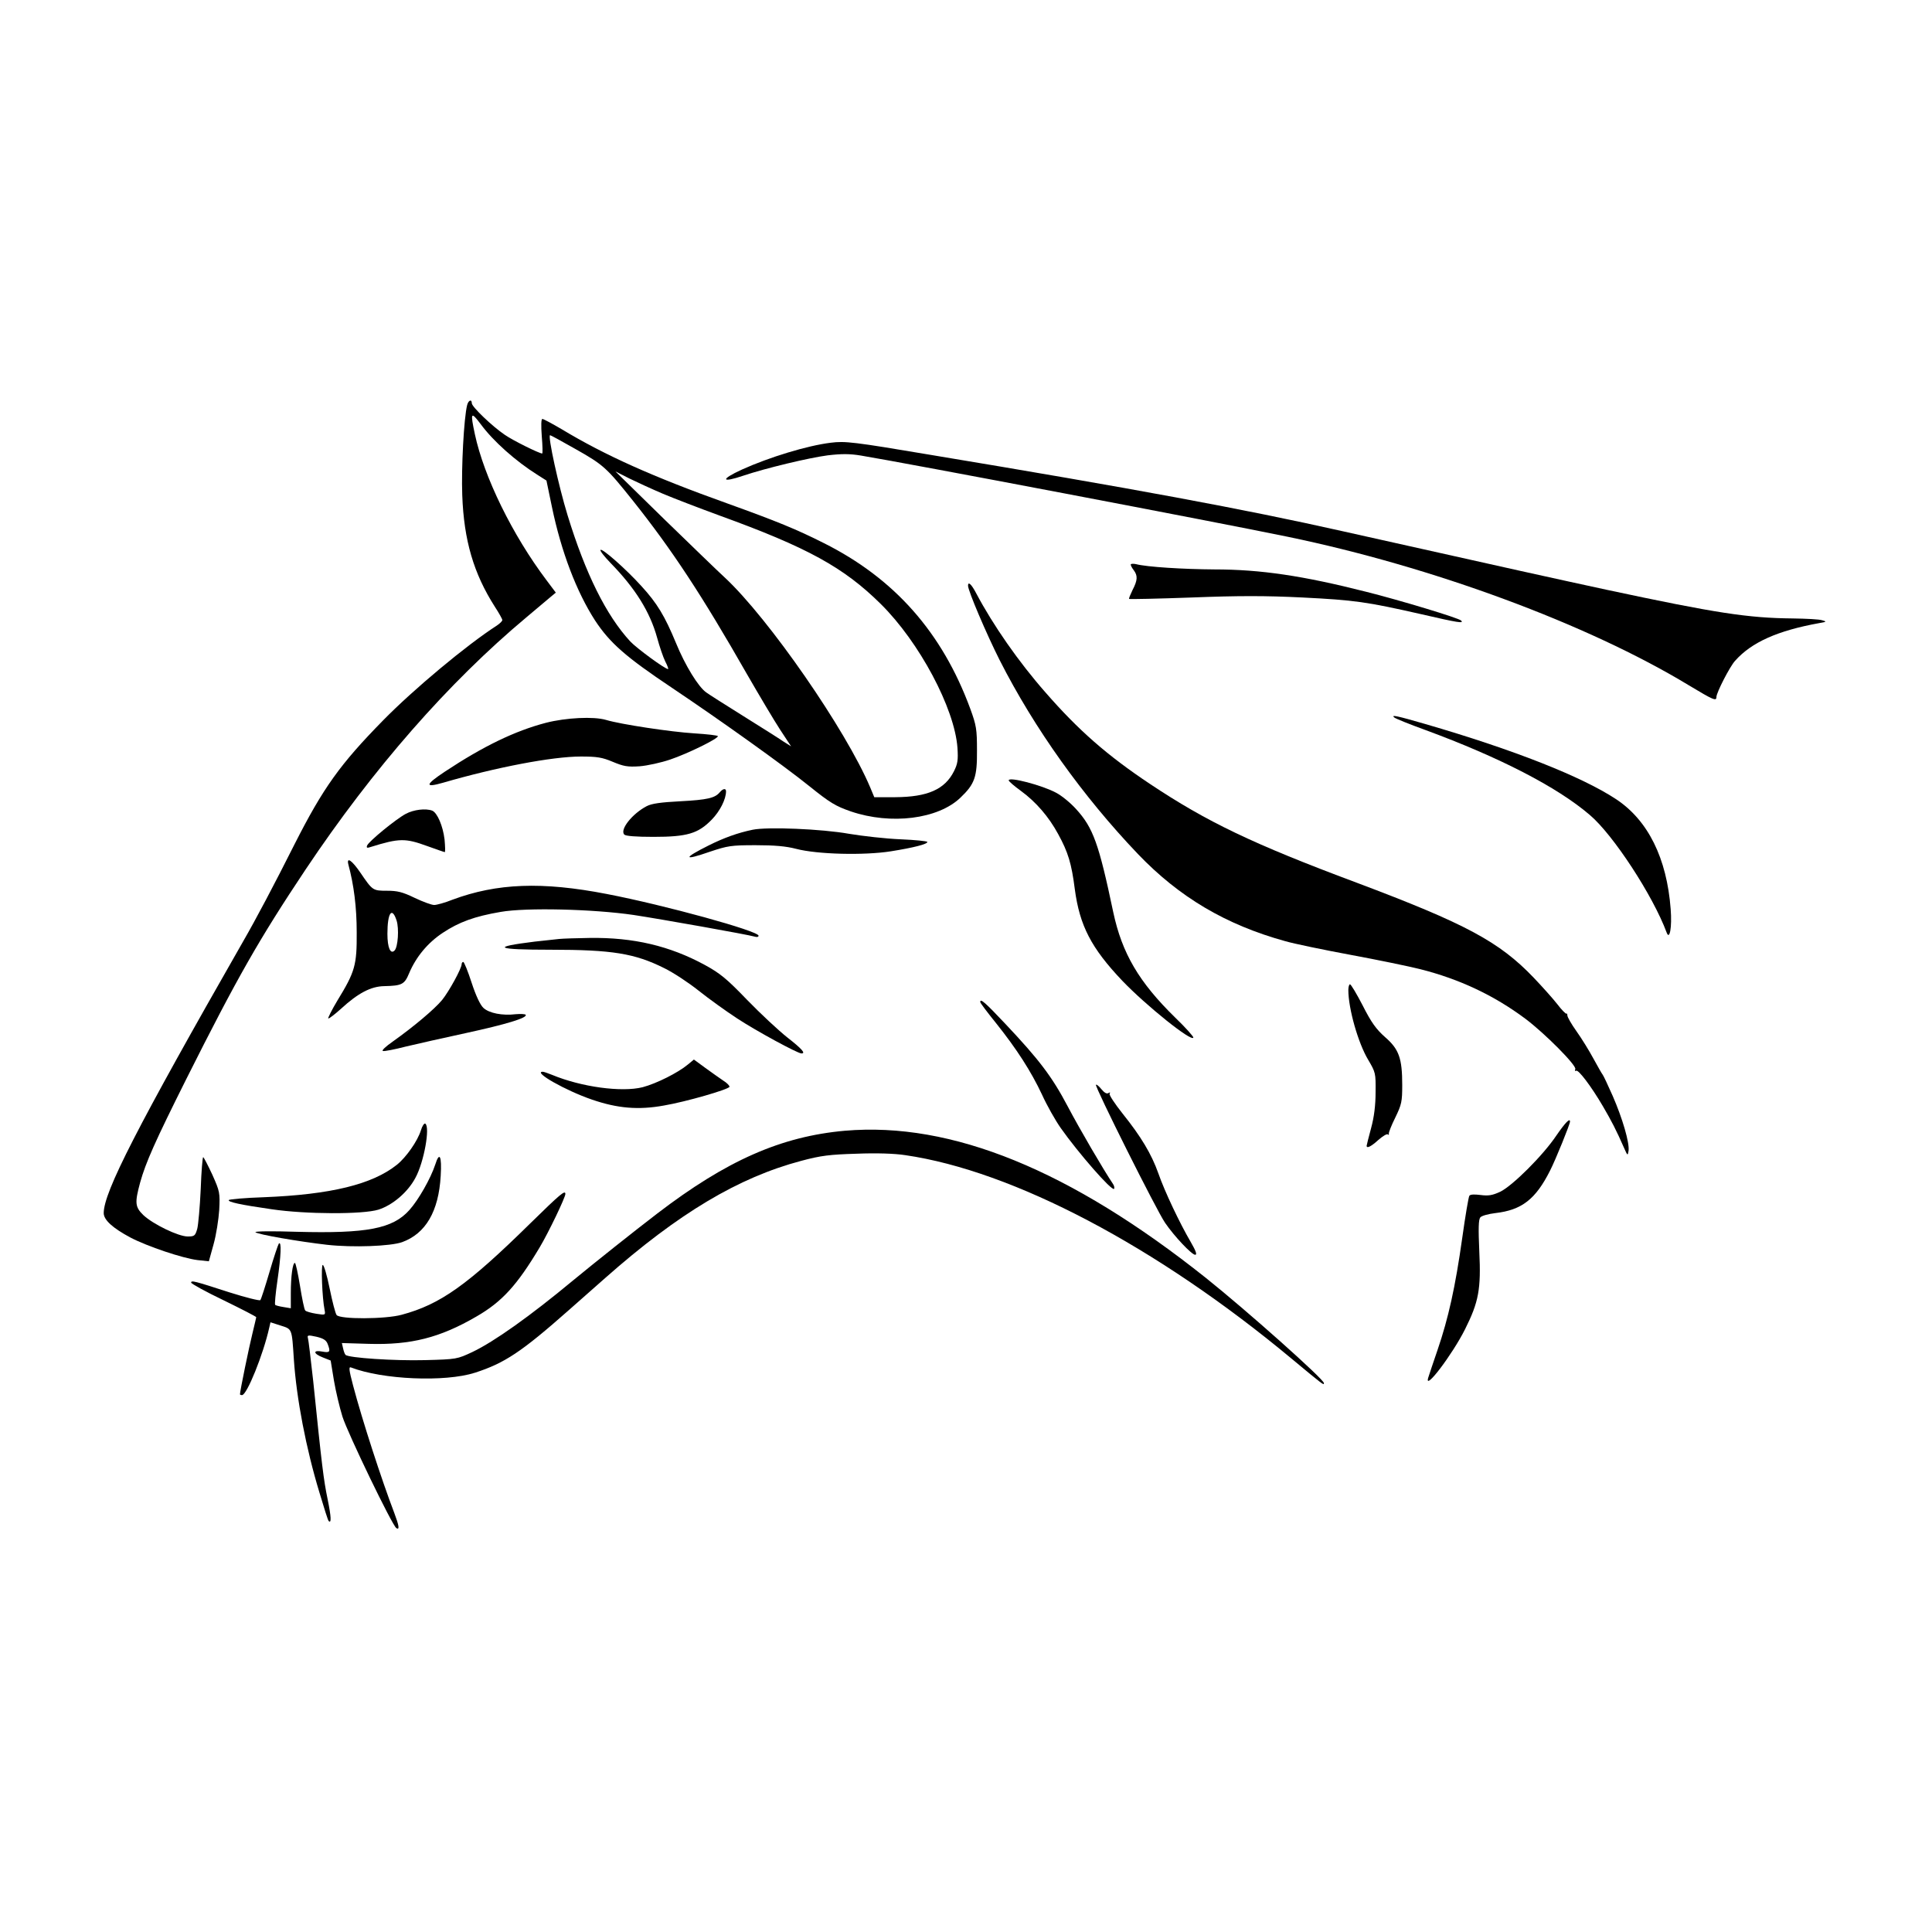 <?xml version="1.0" standalone="no"?>
<!DOCTYPE svg PUBLIC "-//W3C//DTD SVG 20010904//EN"
 "http://www.w3.org/TR/2001/REC-SVG-20010904/DTD/svg10.dtd">
<svg version="1.0" xmlns="http://www.w3.org/2000/svg"
 width="950pt" height="950pt" viewBox="0 0 950 950"
 preserveAspectRatio="xMidYMid meet">
<g transform="translate(0,950) scale(0.1,-0.1)"
fill="#000000" stroke="none">
<path d="M2297 7508 c-16 -63 -29 -309 -24 -443 8 -222 56 -385 160 -548 21
-32 37 -61 37 -66 0 -5 -12 -17 -27 -27 -149 -96 -410 -314 -559 -466 -212
-216 -295 -332 -435 -608 -100 -199 -191 -371 -254 -480 -523 -915 -685 -1232
-685 -1335 0 -34 45 -74 131 -120 84 -44 257 -102 330 -111 l56 -6 23 83 c13
46 25 123 28 170 4 84 3 90 -34 173 -22 47 -42 86 -45 86 -3 0 -9 -71 -12
-157 -4 -87 -12 -175 -17 -195 -10 -35 -14 -38 -47 -38 -46 0 -170 60 -218
105 -41 40 -43 60 -16 160 28 100 73 201 227 509 251 500 357 686 587 1031
331 495 702 919 1086 1240 46 39 97 82 114 96 l30 25 -45 60 c-169 224 -308
509 -353 719 -23 108 -20 114 29 49 61 -83 172 -182 279 -249 l44 -28 27 -130
c46 -221 121 -417 212 -558 73 -111 152 -180 378 -331 240 -161 551 -383 676
-484 102 -82 129 -98 204 -124 197 -67 429 -38 539 68 70 67 82 101 81 232 0
104 -3 123 -33 205 -138 375 -373 641 -721 815 -133 67 -228 106 -475 195
-366 131 -600 236 -814 365 -46 27 -89 50 -94 50 -6 0 -7 -32 -3 -85 4 -47 5
-85 2 -85 -14 0 -144 64 -184 92 -62 42 -162 138 -162 155 0 22 -17 15 -23 -9z
m531 -215 c140 -79 154 -92 285 -256 191 -240 338 -463 560 -852 60 -104 133
-227 163 -273 l54 -82 -38 24 c-20 14 -109 70 -197 125 -88 55 -170 107 -182
116 -39 27 -104 133 -149 243 -55 133 -93 196 -170 280 -76 84 -193 187 -201
178 -4 -4 18 -32 49 -64 123 -126 194 -241 229 -367 12 -44 30 -97 40 -117 11
-21 17 -38 14 -38 -15 0 -154 102 -186 136 -118 128 -220 333 -308 620 -44
143 -99 394 -86 394 3 0 58 -30 123 -67z m432 -221 c52 -22 177 -70 278 -107
433 -157 611 -255 793 -435 190 -188 363 -513 377 -707 4 -60 1 -79 -17 -115
-45 -90 -130 -127 -289 -128 l-103 0 -20 48 c-119 282 -499 831 -715 1032 -33
30 -167 160 -299 288 l-239 234 69 -35 c39 -19 113 -53 165 -75z"/>
<path d="M4085 7323 c-115 -14 -302 -71 -437 -132 -107 -49 -102 -67 7 -30
110 37 323 88 415 100 68 8 109 8 163 -1 224 -37 1744 -326 2097 -399 712
-147 1476 -429 1973 -730 123 -74 137 -80 137 -58 0 21 66 150 92 178 81 91
209 148 413 185 37 6 38 8 15 14 -14 5 -79 8 -145 9 -219 2 -377 26 -915 141
-259 56 -432 94 -1303 289 -476 107 -1025 209 -2025 375 -374 63 -417 68 -487
59z"/>
<path d="M5560 6724 c0 -5 7 -18 15 -28 20 -27 19 -49 -6 -97 -11 -23 -19 -42
-17 -44 2 -2 141 1 308 7 231 9 363 9 545 0 257 -13 314 -21 583 -82 182 -42
213 -47 196 -31 -11 12 -302 100 -466 141 -311 79 -520 110 -746 110 -154 1
-333 12 -386 26 -14 3 -26 2 -26 -2z"/>
<path d="M4760 6620 c0 -25 91 -238 155 -365 171 -337 410 -671 680 -954 204
-213 432 -348 725 -429 41 -12 185 -42 320 -67 135 -25 290 -57 345 -71 190
-48 361 -128 515 -243 96 -72 253 -230 246 -248 -3 -8 -2 -11 4 -8 11 7 74
-76 132 -175 42 -72 66 -118 104 -205 17 -39 18 -39 22 -13 5 39 -30 159 -78
269 -23 52 -45 99 -49 104 -5 6 -25 42 -46 80 -21 39 -58 99 -83 134 -25 35
-45 70 -45 78 0 7 -2 11 -5 9 -2 -3 -23 18 -45 47 -22 28 -74 86 -115 129
-170 178 -335 266 -872 468 -509 190 -736 299 -1015 485 -210 140 -351 263
-514 450 -132 150 -258 331 -341 488 -23 44 -40 60 -40 37z"/>
<path d="M6856 5972 c5 -5 74 -33 154 -62 361 -133 646 -279 807 -417 115 -97
311 -397 378 -578 15 -41 27 26 20 115 -19 250 -111 436 -268 540 -168 111
-502 243 -939 370 -138 40 -170 47 -152 32z"/>
<path d="M2685 5946 c-153 -40 -308 -115 -497 -240 -98 -65 -101 -81 -10 -55
261 76 538 129 678 129 79 0 105 -4 157 -26 53 -22 72 -26 132 -22 38 3 106
18 150 33 86 29 235 102 235 115 0 4 -53 10 -117 14 -113 7 -360 44 -433 66
-61 18 -197 11 -295 -14z"/>
<path d="M4960 5663 c0 -5 27 -28 60 -52 74 -54 137 -127 183 -212 49 -89 66
-145 82 -271 24 -180 81 -290 234 -451 116 -121 341 -302 349 -279 1 5 -38 49
-89 98 -179 175 -262 317 -305 519 -71 338 -99 415 -183 507 -27 30 -71 66
-98 80 -69 37 -233 80 -233 61z"/>
<path d="M3539 5604 c-23 -28 -61 -37 -194 -44 -95 -5 -140 -11 -165 -24 -71
-37 -134 -116 -110 -140 7 -7 58 -11 143 -11 166 0 220 16 287 85 40 41 70
100 70 139 0 16 -15 14 -31 -5z"/>
<path d="M1995 5498 c-47 -25 -182 -135 -190 -156 -4 -11 0 -13 17 -7 141 44
171 44 278 5 45 -16 84 -30 87 -30 3 0 2 28 -1 62 -8 67 -36 132 -61 142 -32
12 -91 5 -130 -16z"/>
<path d="M3701 5420 c-73 -15 -142 -40 -216 -77 -128 -64 -126 -77 6 -31 87
29 104 32 224 32 94 0 150 -5 200 -18 103 -27 333 -33 466 -12 112 18 179 35
179 46 0 4 -60 10 -132 13 -73 3 -187 16 -253 27 -134 24 -402 35 -474 20z"/>
<path d="M1713 5249 c27 -100 41 -209 41 -334 1 -161 -8 -193 -95 -335 -27
-45 -47 -85 -45 -88 3 -2 31 19 62 47 85 78 148 111 214 112 86 2 99 8 122 64
34 80 91 149 165 198 80 53 156 81 285 103 125 22 454 14 653 -15 132 -20 560
-96 598 -107 9 -3 17 -1 17 5 0 23 -460 150 -746 205 -319 62 -541 53 -759
-28 -37 -15 -78 -26 -90 -26 -13 0 -56 16 -96 35 -60 29 -85 35 -136 35 -70 0
-71 1 -131 89 -41 60 -69 80 -59 40z m237 -275 c13 -40 7 -131 -10 -148 -20
-20 -35 14 -35 82 0 103 22 136 45 66z"/>
<path d="M2750 4883 c-19 -2 -73 -8 -120 -13 -220 -27 -194 -40 78 -40 301 0
413 -18 557 -90 44 -21 121 -72 170 -111 50 -40 135 -101 190 -137 93 -61 297
-172 316 -172 22 0 3 22 -70 79 -43 34 -132 117 -197 184 -100 104 -133 131
-208 172 -173 94 -351 136 -566 133 -63 -1 -131 -3 -150 -5z"/>
<path d="M2270 4759 c0 -21 -62 -134 -96 -176 -38 -46 -142 -133 -242 -204
-36 -25 -57 -45 -49 -47 8 -2 59 8 113 22 55 13 187 43 294 66 198 43 304 75
295 90 -2 4 -25 5 -49 3 -66 -8 -131 5 -159 31 -16 15 -37 60 -58 124 -18 56
-37 102 -41 102 -4 0 -8 -5 -8 -11z"/>
<path d="M6630 4632 c0 -91 48 -261 98 -344 36 -61 37 -65 36 -158 0 -64 -7
-122 -22 -177 -12 -45 -22 -84 -22 -87 0 -15 23 -3 58 29 22 19 42 31 46 27 4
-4 7 -2 5 3 -1 6 13 42 32 80 31 64 34 78 34 160 0 131 -16 176 -84 235 -44
39 -68 72 -110 155 -30 58 -58 105 -63 105 -4 0 -8 -13 -8 -28z"/>
<path d="M4820 4573 c0 -5 35 -51 77 -103 103 -129 173 -238 227 -353 24 -53
66 -127 92 -164 86 -122 250 -310 262 -299 3 4 1 15 -5 24 -46 68 -164 270
-223 382 -77 146 -140 229 -307 406 -99 105 -123 126 -123 107z"/>
<path d="M3383 4266 c-49 -41 -155 -94 -223 -112 -103 -26 -302 1 -446 61 -20
8 -40 15 -45 15 -51 0 113 -93 242 -137 125 -43 228 -52 354 -29 107 18 318
79 322 92 1 5 -12 19 -30 30 -17 12 -58 40 -89 63 l-56 41 -29 -24z"/>
<path d="M5389 4166 c-7 -8 299 -620 340 -679 45 -66 131 -157 148 -157 10 0
4 18 -22 63 -53 90 -129 250 -159 337 -34 96 -86 182 -175 293 -39 49 -68 93
-65 99 5 7 2 8 -6 3 -8 -5 -20 2 -34 19 -12 15 -24 25 -27 22z"/>
<path d="M7654 3918 c-66 -99 -217 -249 -277 -278 -39 -18 -58 -21 -97 -16
-31 4 -51 3 -55 -4 -4 -6 -20 -100 -35 -208 -34 -241 -68 -394 -121 -549 -22
-65 -43 -126 -46 -137 -22 -72 119 114 181 238 67 134 79 197 70 382 -5 113
-4 157 5 168 7 8 40 17 74 21 130 15 198 68 269 209 28 55 98 228 98 241 0 19
-23 -5 -66 -67z"/>
<path d="M2070 3943 c-16 -53 -73 -134 -118 -170 -121 -97 -326 -147 -655
-160 -92 -3 -170 -10 -172 -14 -6 -9 56 -23 210 -45 168 -25 449 -26 526 -2
69 22 144 85 182 157 42 77 73 250 48 266 -5 3 -15 -12 -21 -32z"/>
<path d="M4155 3940 c-314 -28 -582 -146 -923 -407 -115 -88 -306 -240 -414
-329 -212 -176 -388 -301 -495 -352 -75 -35 -77 -36 -233 -40 -150 -4 -378 11
-391 26 -4 4 -9 18 -12 32 l-6 26 133 -4 c207 -6 349 30 528 134 127 73 201
155 312 341 43 72 126 245 126 262 0 21 -24 1 -172 -144 -309 -304 -443 -399
-633 -450 -80 -22 -305 -23 -320 -1 -6 8 -21 66 -34 130 -13 64 -28 116 -34
116 -9 0 -3 -161 9 -221 5 -26 4 -26 -41 -19 -25 4 -50 11 -54 16 -5 5 -16 60
-26 122 -10 61 -21 112 -25 112 -11 0 -20 -66 -20 -149 l0 -74 -36 6 c-20 3
-39 8 -41 11 -3 3 2 56 11 118 18 124 21 197 7 183 -4 -6 -25 -68 -46 -140
-21 -71 -41 -134 -45 -138 -4 -4 -72 13 -151 38 -176 57 -189 60 -189 48 0 -5
72 -45 160 -87 88 -43 160 -80 160 -83 0 -2 -9 -39 -19 -81 -16 -64 -61 -282
-61 -298 0 -2 4 -4 10 -4 24 0 105 201 134 332 l6 26 50 -16 c57 -18 55 -13
65 -167 13 -193 60 -438 126 -655 22 -74 42 -137 45 -139 14 -14 13 19 -5 107
-20 97 -28 162 -71 582 -12 107 -23 202 -26 211 -4 14 1 15 42 6 34 -8 48 -17
55 -35 15 -39 12 -45 -26 -38 -47 9 -46 -10 3 -29 l38 -15 16 -98 c9 -53 28
-133 42 -178 26 -82 245 -536 265 -548 17 -11 13 13 -10 74 -62 162 -158 457
-203 628 -20 76 -22 93 -10 88 155 -60 462 -73 609 -26 146 47 229 102 461
307 82 72 163 144 179 158 362 320 656 495 965 577 97 26 140 31 272 35 98 4
187 1 239 -7 531 -77 1237 -449 1899 -1000 159 -132 160 -133 160 -121 0 19
-381 358 -580 517 -667 531 -1251 769 -1775 724z"/>
<path d="M2140 3773 c-22 -67 -82 -173 -127 -223 -82 -92 -209 -116 -552 -107
-121 4 -210 3 -205 -2 11 -11 213 -46 353 -62 126 -14 311 -7 368 13 116 42
180 151 190 326 6 99 -6 122 -27 55z"/>
</g>
</svg>
